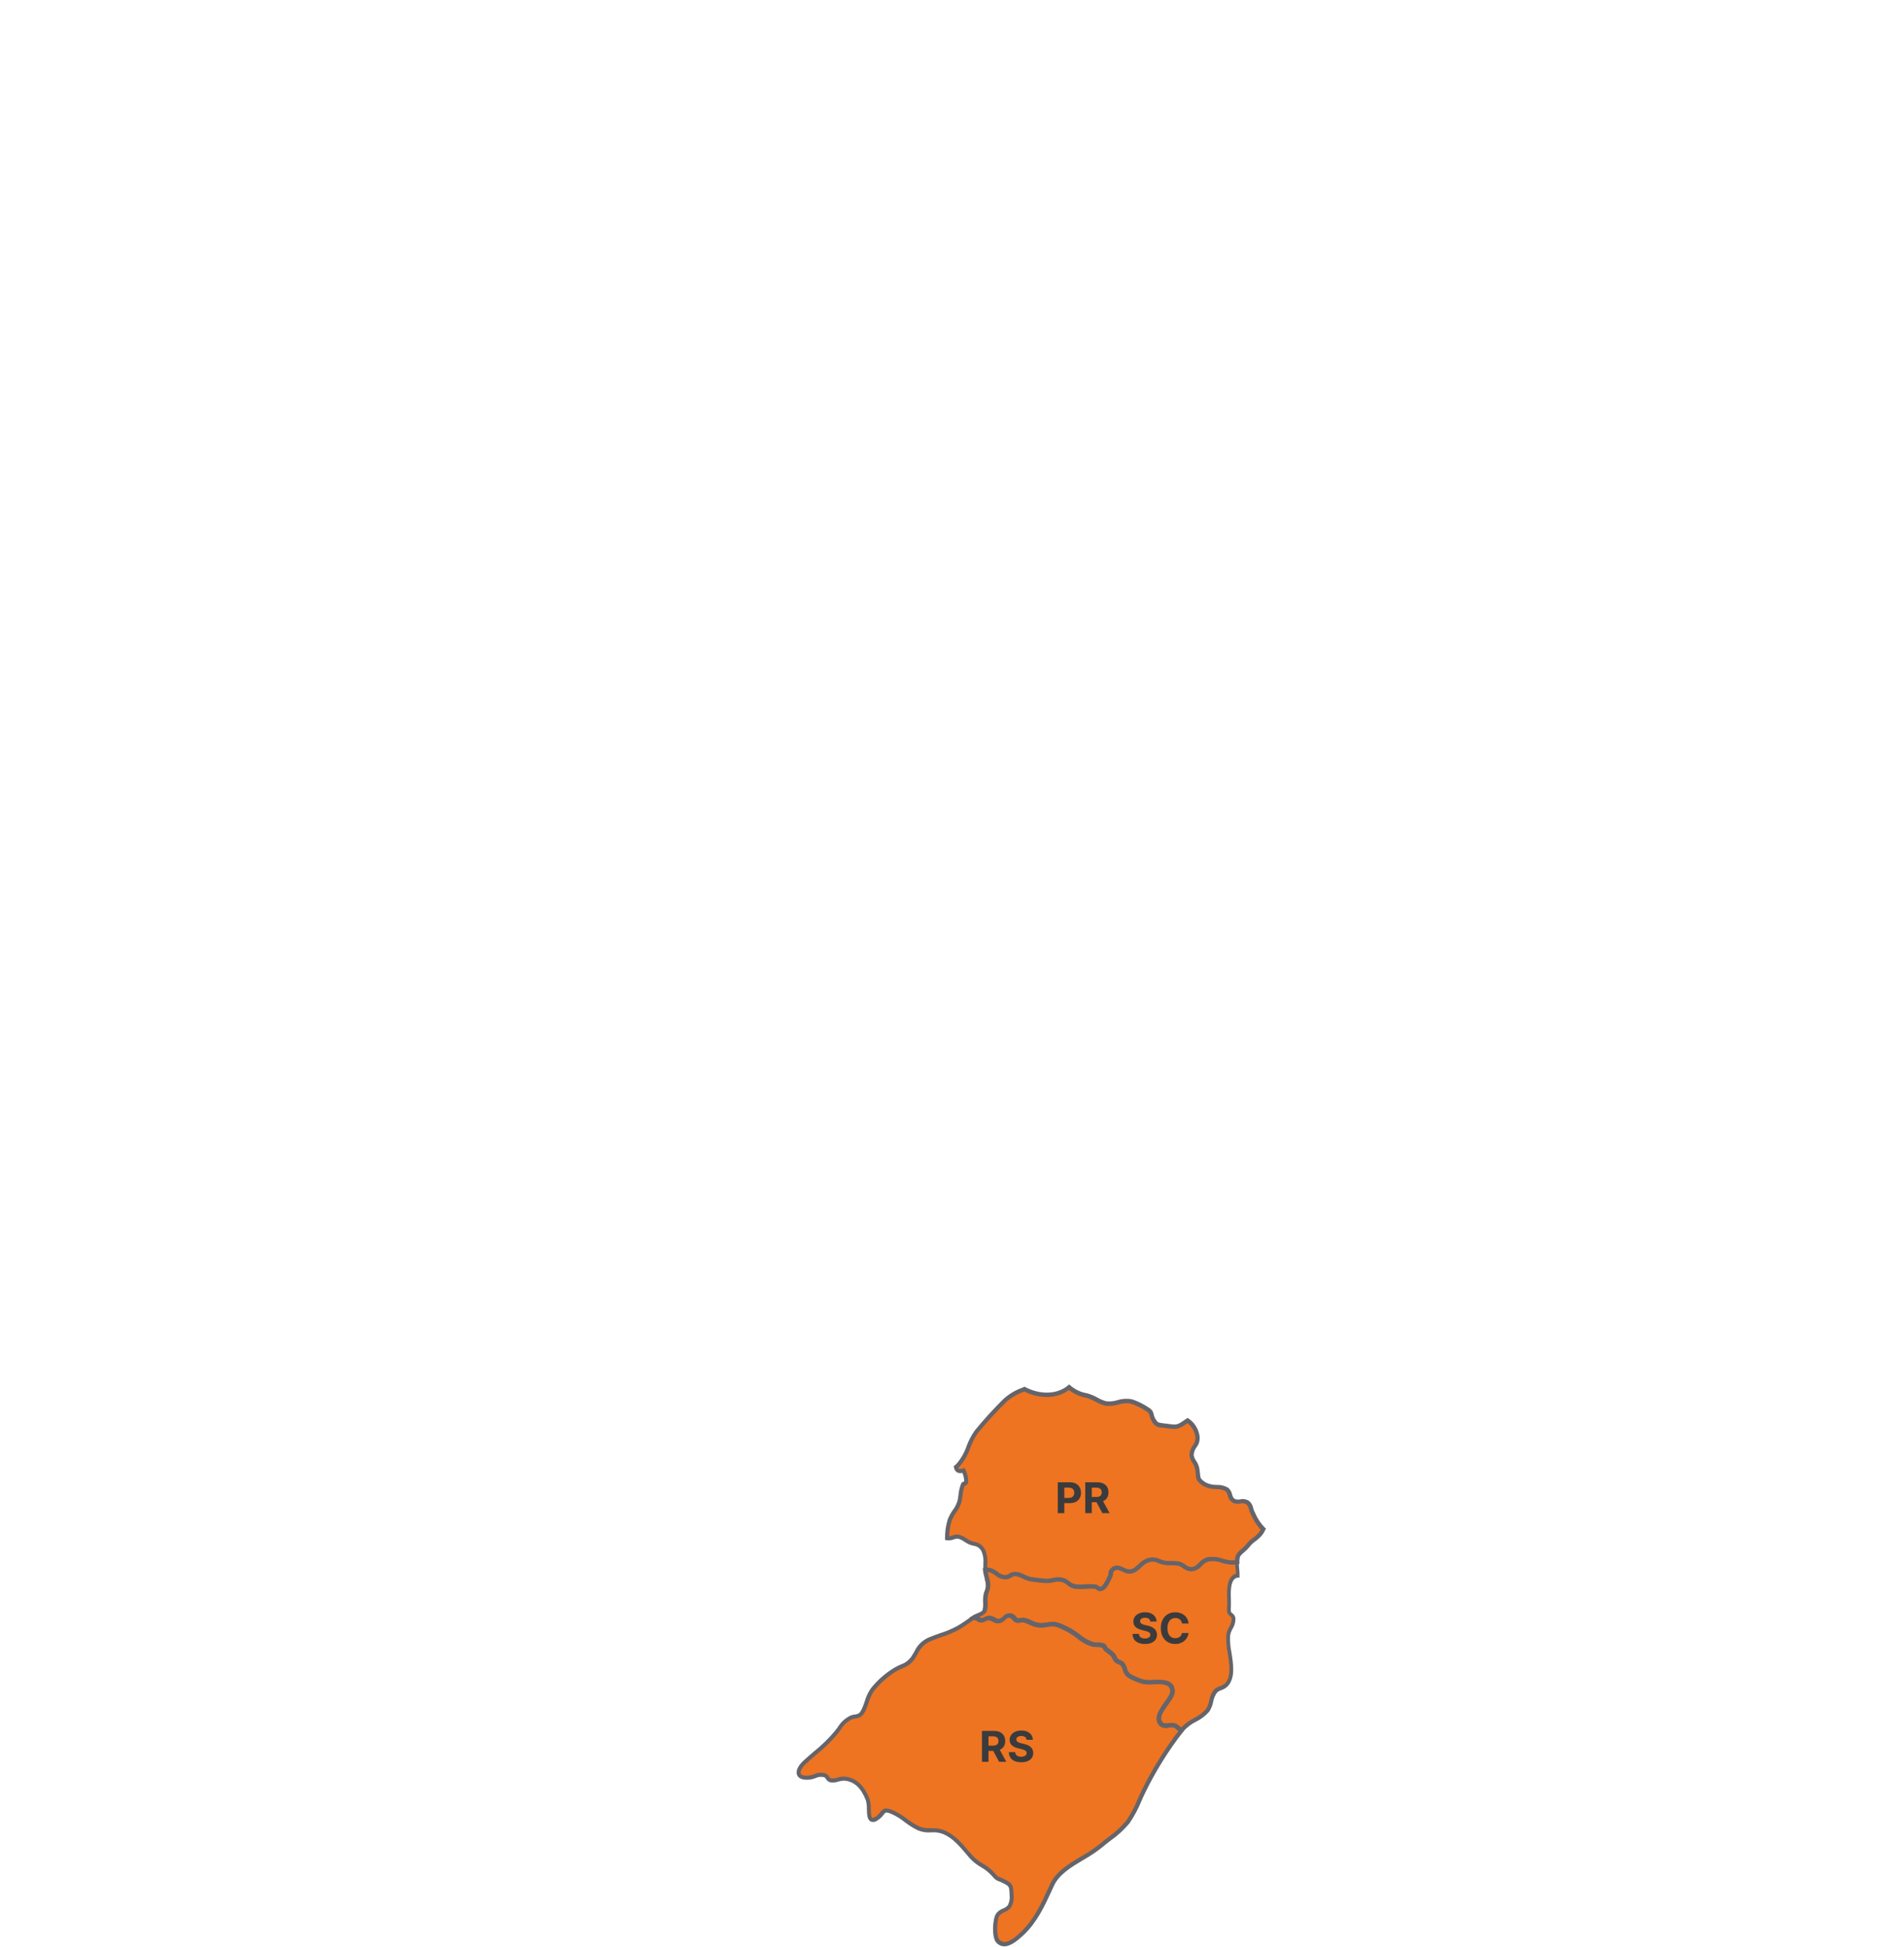 <svg width="628" height="642" viewBox="0 0 628 642" fill="none" xmlns="http://www.w3.org/2000/svg">
<path d="M413.069 498.668C412.574 497.69 412.561 496.317 411.634 495.58C410.186 494.437 408.459 495.669 407.074 494.996C405.334 494.144 406.02 492.213 404.661 491.183C402.959 489.912 399.581 490.878 397.383 489.493C394.513 487.676 395.478 487.117 394.843 484.08C394.551 482.631 393.014 481.106 393.014 479.899C393.014 477.154 395.707 476.328 394.856 473.125C394.424 471.249 393.299 469.606 391.706 468.525C388.327 470.813 388.607 470.889 384.492 470.279C382.231 469.961 381.647 470.279 380.618 468.589C379.259 466.39 380.465 466.352 378.548 464.916C376.875 463.774 375.049 462.875 373.124 462.248C370.393 461.51 367.282 463.518 364.665 462.908C362.544 462.438 360.766 460.939 358.632 460.367C356.412 460.006 354.336 459.034 352.637 457.558C348.509 460.964 342.476 460.634 337.891 458.181C335.531 459.007 333.35 460.275 331.464 461.917C328.15 465.175 325.017 468.611 322.078 472.21C319.449 475.565 319.068 480.077 315.956 483.304C315.751 483.524 315.53 483.727 315.295 483.914C315.524 484.88 315.88 485.592 317.836 485.007C318.407 486.175 318.706 487.456 318.712 488.756C318.509 489.646 317.836 489.252 317.683 489.608C317.115 491.28 316.761 493.018 316.629 494.78C316.21 497.321 314.152 498.935 313.289 501.413C312.709 503.36 312.414 505.38 312.412 507.411C313.758 507.691 314.952 506.687 316.121 506.877C317.289 507.068 318.864 508.402 319.931 508.834C321.748 509.584 323.272 509.139 324.504 511.706C325.074 513.292 325.265 514.989 325.063 516.662C325.063 517.082 325.063 517.438 325.063 517.743C325.188 518.667 325.366 519.584 325.596 520.488C326.142 523.029 326.193 522.673 325.317 525.571C324.821 527.223 325.431 530.146 324.796 531.315C324.313 532.217 322.649 532.585 321.836 533.03L321.227 533.411C319.576 534.428 318.077 535.635 316.4 536.639C313.53 538.368 310.05 539.181 306.951 540.452C303.382 541.951 303.14 543.578 301.21 546.564C299.762 548.839 298.161 548.991 295.367 550.491C292.443 552.249 289.861 554.522 287.746 557.201C285.955 559.374 285.562 564.05 283.618 565.562C282.92 566.096 281.574 565.982 280.748 566.35C278.208 567.507 277.42 569.311 275.82 571.344C272.81 575.157 268.86 577.927 265.354 581.206C262.636 583.747 262.42 586.619 266.929 586.2C268.72 586.035 270.028 584.776 272.01 585.437C272.759 585.691 273.051 586.873 273.788 587.077C275.198 587.471 277.077 586.365 278.678 586.556C282.755 587.013 284.812 590.038 286.171 593.456C287.086 595.756 285.524 601.843 289.029 599.734C291.823 598.043 290.553 595.998 294.567 597.713C297.425 598.984 299.8 601.462 302.848 602.885C305.896 604.309 308.195 602.758 311.485 604.232C315.295 605.935 317.632 609.239 320.223 612.238C322.484 614.856 325.126 615.326 327.45 617.969C329.127 619.888 328.619 619.164 330.905 620.282C333.191 621.401 333.522 621.706 333.611 624.565C333.826 625.942 333.6 627.353 332.963 628.593C332.023 630.004 330.041 629.953 329.076 631.351C328.111 632.749 327.806 638.709 329.076 640.081C331.616 642.851 335.427 639.268 337.281 637.438C341.968 632.888 344.318 627.208 346.934 621.578C349.779 615.453 358.073 612.899 362.988 608.693C365.808 606.278 369.695 603.826 371.879 600.865C374.064 597.904 375.525 593.901 377.163 590.559C380.609 583.555 384.754 576.917 389.534 570.747L389.712 570.506C392.049 567.494 396.062 566.693 398.285 563.948C399.555 562.322 399.555 559.119 400.902 557.594C401.956 556.489 403.607 556.667 404.712 555.307C408.052 551.33 404.636 543.87 405.157 539.155C405.398 537.059 407.202 535.559 406.897 533.411C406.77 532.496 405.627 532.319 405.449 531.404C405.354 530.504 405.354 529.597 405.449 528.697C405.449 526.155 404.585 519.878 408.281 519.42C408.345 518.353 408.052 516.612 408.027 515.087C407.957 514.312 408.074 513.532 408.37 512.812C408.789 511.999 410.783 510.652 411.495 509.673C412.676 508.008 414.035 507.564 415.305 506.204C415.868 505.605 416.324 504.912 416.651 504.158C415.134 502.561 413.92 500.701 413.069 498.668Z" fill="#EE7421"/>
<path d="M331.223 641.848H331.109C330.62 641.823 330.142 641.698 329.705 641.479C329.268 641.26 328.881 640.953 328.568 640.577C327.082 638.963 327.298 632.825 328.568 631.008C329.139 630.273 329.905 629.714 330.778 629.394C331.429 629.175 332.005 628.779 332.442 628.25C332.963 627.196 333.154 626.009 332.988 624.844V624.616C332.912 622.074 332.823 621.998 330.664 620.93C330.217 620.708 329.76 620.508 329.292 620.333C328.391 619.977 328.213 619.85 326.993 618.452C325.981 617.368 324.807 616.446 323.513 615.72C322.115 614.922 320.851 613.91 319.766 612.721L318.623 611.361C316.426 608.82 314.356 606.278 311.269 604.906C309.957 604.361 308.531 604.143 307.116 604.27C305.585 604.397 304.046 604.149 302.632 603.546C301.13 602.792 299.701 601.899 298.365 600.877C297.129 599.878 295.782 599.026 294.351 598.336C292.23 597.421 292.078 597.637 291.481 598.425C290.94 599.185 290.248 599.826 289.449 600.306C289.126 600.569 288.74 600.74 288.329 600.803C287.918 600.866 287.497 600.817 287.112 600.661C286.019 600.051 285.968 598.336 285.918 596.519C285.942 595.567 285.831 594.617 285.587 593.697C283.962 589.567 281.777 587.585 278.665 587.217C277.951 587.201 277.24 587.299 276.557 587.509C275.631 587.831 274.637 587.905 273.674 587.725C273.138 587.529 272.688 587.151 272.404 586.657C272.226 586.416 272.01 586.136 271.857 586.086C270.911 585.825 269.902 585.924 269.025 586.365C268.381 586.621 267.706 586.791 267.018 586.873C264.287 587.128 263.297 586.238 262.941 585.437C262.357 584.167 263.106 582.388 264.91 580.685C266.066 579.617 267.272 578.575 268.441 577.584C270.944 575.59 273.242 573.351 275.299 570.9C275.655 570.455 275.973 570.01 276.277 569.629C277.275 567.953 278.741 566.605 280.494 565.753C280.954 565.568 281.437 565.448 281.929 565.397C282.373 565.367 282.805 565.246 283.2 565.041C284.089 564.355 284.66 562.678 285.219 561.051C285.64 559.526 286.314 558.083 287.213 556.781C289.389 554.043 292.039 551.718 295.037 549.919C295.799 549.5 296.485 549.182 297.095 548.902C298.537 548.427 299.78 547.483 300.626 546.221C301.007 545.624 301.312 545.103 301.604 544.607C302.602 542.41 304.428 540.696 306.684 539.842C307.789 539.384 308.958 538.965 310.101 538.571C312.163 537.928 314.155 537.077 316.045 536.029C316.909 535.521 317.747 534.936 318.585 534.365C319.424 533.793 320.109 533.31 320.91 532.814L321.202 532.624L321.532 532.763C321.876 532.908 322.233 533.018 322.599 533.094C322.851 533.159 323.086 533.281 323.285 533.45C323.347 533.515 323.422 533.566 323.505 533.601C323.588 533.636 323.677 533.654 323.767 533.653C324.105 533.619 324.43 533.511 324.72 533.335C325.237 533.038 325.825 532.884 326.422 532.891C327.069 532.958 327.693 533.166 328.251 533.5C328.645 533.795 329.132 533.939 329.623 533.907C330.083 533.767 330.496 533.503 330.817 533.145C331.149 532.74 331.583 532.432 332.074 532.251C332.565 532.07 333.096 532.023 333.611 532.115C334.231 532.291 334.772 532.672 335.148 533.195C335.298 533.424 335.503 533.612 335.745 533.742C336.009 533.755 336.275 533.729 336.532 533.666C337.004 533.538 337.497 533.512 337.98 533.589C338.774 533.774 339.542 534.056 340.266 534.428C341.141 534.897 342.099 535.191 343.086 535.292C343.869 535.306 344.652 535.242 345.423 535.102C346.682 534.806 347.997 534.85 349.233 535.229C350.786 535.82 352.29 536.534 353.73 537.364C354.576 537.887 355.395 538.456 356.181 539.067C357.501 540.217 359.045 541.083 360.715 541.608C361.135 541.68 361.56 541.714 361.985 541.71C362.806 541.665 363.626 541.804 364.386 542.116C364.737 542.339 365.002 542.675 365.135 543.07C365.162 543.164 365.209 543.251 365.275 543.324C365.554 543.578 365.91 543.832 366.266 544.099C366.621 544.366 366.952 544.594 367.218 544.836C367.675 545.233 368.035 545.728 368.272 546.285C368.402 546.585 368.577 546.864 368.793 547.111C369.01 547.292 369.26 547.43 369.53 547.517C369.983 547.667 370.392 547.924 370.724 548.267C371.213 548.863 371.561 549.563 371.74 550.313C371.814 550.693 371.965 551.053 372.183 551.372C372.402 551.691 372.683 551.962 373.01 552.168C374.407 552.956 375.896 553.566 377.443 553.985C378.4 554.139 379.374 554.169 380.339 554.074C383.26 553.96 387.248 553.795 387.477 557.556C387.566 559.018 386.435 560.581 385.229 562.246C383.349 564.863 382.218 566.668 383.527 568.066C383.933 568.511 384.543 568.434 385.495 568.295C386.305 568.075 387.164 568.12 387.947 568.422C388.779 568.911 389.522 569.539 390.144 570.277L390.55 570.709L390.195 571.167C385.44 577.298 381.32 583.898 377.9 590.864C377.417 591.829 376.96 592.846 376.503 593.888C375.45 596.481 374.125 598.956 372.553 601.271C370.725 603.456 368.615 605.387 366.278 607.015C365.313 607.765 364.373 608.489 363.522 609.214C361.597 610.747 359.549 612.12 357.4 613.318C353.476 615.657 349.411 618.071 347.646 621.858L346.947 623.383C344.61 628.466 342.197 633.714 337.853 637.933C336.316 639.306 333.738 641.848 331.223 641.848ZM307.738 602.911C309.108 602.862 310.471 603.122 311.727 603.673C315.092 605.185 317.366 607.892 319.551 610.51L320.694 611.781C321.686 612.871 322.849 613.794 324.136 614.513C325.555 615.306 326.841 616.318 327.946 617.512C329.026 618.783 329.064 618.783 329.724 619.012C330.042 619.139 330.499 619.316 331.198 619.66C333.878 620.93 334.195 621.477 334.297 624.539V624.755C334.499 626.209 334.228 627.688 333.522 628.974C332.949 629.72 332.172 630.285 331.286 630.601C330.644 630.828 330.074 631.223 329.635 631.745C328.67 633.143 328.632 638.582 329.635 639.611C329.833 639.85 330.079 640.045 330.357 640.183C330.635 640.321 330.938 640.399 331.248 640.412H331.325C333.281 640.412 335.694 638.073 336.85 636.942C341.016 632.901 343.276 628.047 345.664 622.811L346.363 621.286C348.293 617.105 352.548 614.576 356.664 612.137C358.743 610.974 360.726 609.648 362.595 608.172C363.459 607.422 364.399 606.698 365.402 605.922C367.633 604.365 369.652 602.523 371.41 600.445C372.93 598.211 374.207 595.821 375.22 593.316C375.69 592.274 376.16 591.232 376.643 590.254C380.013 583.386 384.055 576.869 388.709 570.798C388.304 570.348 387.833 569.962 387.312 569.654C386.78 569.506 386.218 569.506 385.686 569.654C385.142 569.829 384.561 569.862 384.001 569.748C383.441 569.635 382.919 569.379 382.485 569.006C380.326 566.681 382.409 563.771 384.098 561.381C385.102 559.984 386.143 558.548 386.08 557.569C385.94 555.333 383.73 555.244 380.364 555.383C379.263 555.489 378.152 555.447 377.062 555.256C375.38 554.796 373.763 554.125 372.248 553.261C371.342 552.681 370.699 551.768 370.457 550.72C370.32 550.155 370.065 549.627 369.708 549.169C369.507 548.998 369.273 548.868 369.022 548.788C368.553 548.637 368.12 548.391 367.752 548.064C367.438 547.719 367.185 547.323 367.002 546.895C366.846 546.506 366.603 546.158 366.291 545.878C366.037 545.662 365.732 545.433 365.415 545.204C365.097 544.976 364.64 544.633 364.322 544.353C364.104 544.143 363.935 543.887 363.827 543.603C363.738 543.4 363.713 543.349 363.637 543.298C363.076 543.134 362.492 543.065 361.909 543.095C361.372 543.096 360.836 543.045 360.309 542.942C358.441 542.37 356.712 541.418 355.228 540.147C354.488 539.562 353.717 539.019 352.917 538.52C351.545 537.732 350.114 537.052 348.636 536.487C347.616 536.224 346.545 536.224 345.525 536.487C344.661 536.641 343.785 536.709 342.908 536.69C341.748 536.585 340.621 536.248 339.593 535.699C338.953 535.378 338.28 535.127 337.586 534.949C337.283 534.934 336.979 534.964 336.684 535.038C336.206 535.165 335.702 535.165 335.224 535.038C334.712 534.854 334.268 534.517 333.954 534.072C333.662 533.729 333.471 533.513 333.192 533.45C332.531 533.323 332.214 533.589 331.604 534.136C331.104 534.682 330.455 535.071 329.737 535.254C328.942 535.349 328.14 535.155 327.476 534.708C327.086 534.476 326.655 534.32 326.206 534.25C325.848 534.28 325.501 534.388 325.19 534.568C324.711 534.839 324.177 534.996 323.628 535.025C323.162 535.002 322.716 534.828 322.357 534.53L322.218 534.415C321.894 534.352 321.575 534.263 321.265 534.149C320.592 534.581 319.995 535.025 319.297 535.483C318.598 535.94 317.62 536.665 316.756 537.198C314.782 538.293 312.701 539.183 310.545 539.854C309.44 540.248 308.285 540.655 307.218 541.125C306.237 541.491 305.34 542.049 304.579 542.767C303.817 543.485 303.207 544.348 302.785 545.306C302.493 545.814 302.175 546.361 301.794 546.971C300.806 548.454 299.361 549.574 297.679 550.16C297.082 550.44 296.409 550.745 295.685 551.139C292.847 552.857 290.339 555.069 288.28 557.671C287.498 558.841 286.906 560.127 286.527 561.483C285.867 563.389 285.257 565.181 283.987 566.121C283.409 566.484 282.75 566.698 282.069 566.744C281.7 566.783 281.337 566.868 280.99 566.998C279.455 567.749 278.177 568.939 277.319 570.417C277.001 570.849 276.671 571.306 276.303 571.776C274.188 574.298 271.827 576.601 269.254 578.651C268.098 579.643 266.904 580.659 265.773 581.714C264.287 583.112 263.868 584.345 264.11 584.891C264.351 585.437 265.38 585.666 266.815 585.526C267.389 585.448 267.952 585.303 268.492 585.094C269.654 584.544 270.979 584.44 272.213 584.802C272.744 585.006 273.191 585.382 273.483 585.869C273.661 586.098 273.864 586.391 274.017 586.429C274.753 586.518 275.499 586.44 276.201 586.2C277.024 585.95 277.883 585.842 278.741 585.882C283.568 586.429 285.651 590.33 286.794 593.215C287.104 594.283 287.246 595.394 287.213 596.506C287.213 597.535 287.289 599.251 287.696 599.48C287.785 599.48 288.077 599.48 288.661 599.149C289.315 598.765 289.875 598.24 290.3 597.612C291.265 596.341 292.014 595.896 294.821 597.091C296.34 597.812 297.776 598.699 299.102 599.734C300.363 600.703 301.711 601.554 303.128 602.275C304.356 602.784 305.691 602.985 307.014 602.86L307.738 602.911Z" fill="#65646A"/>
<path d="M389.56 571.878L389.001 571.281C388.485 570.669 387.876 570.142 387.198 569.718C386.666 569.57 386.104 569.57 385.572 569.718C385.027 569.893 384.447 569.925 383.887 569.812C383.326 569.698 382.805 569.443 382.371 569.07C380.212 566.744 382.295 563.834 383.984 561.445C384.988 560.047 386.029 558.611 385.966 557.633C385.826 555.396 383.616 555.307 380.25 555.447C379.149 555.553 378.038 555.51 376.948 555.32C375.266 554.859 373.649 554.189 372.134 553.325C371.228 552.744 370.585 551.832 370.343 550.783C370.206 550.219 369.951 549.691 369.594 549.233C369.393 549.062 369.159 548.932 368.908 548.852C368.439 548.701 368.006 548.454 367.638 548.127C367.324 547.782 367.071 547.387 366.888 546.958C366.732 546.569 366.489 546.222 366.177 545.942C365.923 545.725 365.618 545.497 365.301 545.268C364.983 545.039 364.526 544.696 364.208 544.417C363.99 544.206 363.821 543.95 363.713 543.667C363.624 543.463 363.599 543.413 363.522 543.362C362.962 543.198 362.378 543.129 361.795 543.158C361.258 543.16 360.722 543.109 360.195 543.006C358.327 542.434 356.598 541.482 355.114 540.21C354.374 539.626 353.602 539.083 352.803 538.584C351.431 537.795 350 537.116 348.522 536.55C347.502 536.288 346.431 536.288 345.411 536.55C344.547 536.704 343.671 536.772 342.794 536.754C341.634 536.649 340.507 536.312 339.479 535.763C338.839 535.442 338.166 535.19 337.472 535.013C337.169 534.997 336.865 535.027 336.57 535.102C336.092 535.229 335.588 535.229 335.11 535.102C334.597 534.918 334.154 534.58 333.84 534.136C333.548 533.793 333.357 533.577 333.078 533.513C332.417 533.386 332.1 533.653 331.49 534.199C330.989 534.746 330.341 535.134 329.623 535.318C328.828 535.412 328.026 535.219 327.362 534.771C326.972 534.539 326.541 534.384 326.092 534.314C325.734 534.344 325.387 534.452 325.076 534.632C324.597 534.903 324.063 535.059 323.514 535.089C323.048 535.065 322.602 534.891 322.243 534.593L322.104 534.479C321.669 534.389 321.243 534.257 320.834 534.085L319.563 533.564L320.897 532.738L321.329 532.471C321.662 532.297 322.006 532.145 322.358 532.014C323.005 531.747 323.818 531.429 324.034 531.035C324.255 530.207 324.328 529.347 324.25 528.494C324.184 527.466 324.265 526.435 324.492 525.431L324.631 524.974C325.198 523.781 325.289 522.418 324.885 521.161L324.758 520.615C324.758 520.259 324.619 519.967 324.555 519.687C324.393 519.065 324.279 518.432 324.212 517.794L324.149 517.082H324.86C326.018 517.017 327.168 517.315 328.15 517.933C328.454 518.12 328.759 518.323 329.064 518.543C329.745 519.156 330.614 519.519 331.528 519.573C331.983 519.51 332.417 519.345 332.798 519.09C333.408 518.696 334.117 518.484 334.843 518.48C335.884 518.604 336.892 518.923 337.815 519.42C338.534 519.791 339.298 520.064 340.089 520.234C341.537 520.45 343.391 520.666 344.814 520.793C345.57 520.809 346.326 520.728 347.062 520.551C348.366 520.151 349.765 520.183 351.05 520.64C351.649 520.917 352.213 521.267 352.726 521.682C353.292 522.203 354.008 522.532 354.771 522.623C355.801 522.736 356.84 522.736 357.87 522.623C359.03 522.47 360.204 522.47 361.363 522.623C361.765 522.702 362.136 522.896 362.43 523.182C362.633 523.372 362.671 523.398 362.989 523.321C363.599 523.194 364.424 521.949 365.44 519.636L365.517 519.471C365.6 519.279 365.635 519.07 365.618 518.861C365.613 518.569 365.668 518.279 365.782 518.009C365.896 517.74 366.065 517.498 366.279 517.298C367.854 515.722 369.429 516.497 370.597 517.057L371.334 517.4C372.985 518.048 373.95 517.273 375.373 515.964C376.245 515.029 377.33 514.318 378.535 513.892C379.831 513.506 381.226 513.628 382.435 514.235L383.12 514.49C384.114 514.801 385.156 514.926 386.194 514.858C387.044 514.833 387.894 514.884 388.734 515.011C389.474 515.187 390.167 515.521 390.767 515.989C391.301 516.438 391.946 516.736 392.634 516.853C393.802 516.968 394.488 516.294 395.339 515.455C396.025 514.666 396.899 514.063 397.879 513.702C399.647 513.331 401.483 513.467 403.176 514.096C403.974 514.336 404.789 514.514 405.614 514.629C406.354 514.701 407.098 514.701 407.837 514.629L408.586 514.54V515.29C408.586 515.964 408.663 516.688 408.726 517.374C408.816 518.133 408.854 518.897 408.84 519.662V520.246H408.269C405.729 520.577 405.881 524.974 405.995 527.591C405.995 528.062 405.995 528.494 405.995 528.862C405.995 529.231 405.995 529.472 405.995 529.815C405.918 530.346 405.918 530.885 405.995 531.416C405.995 531.632 406.211 531.785 406.503 532.026C406.996 532.368 407.337 532.887 407.456 533.475C407.553 534.762 407.232 536.045 406.542 537.135C406.135 537.834 405.856 538.6 405.716 539.397C405.639 541.298 405.797 543.202 406.186 545.065C406.783 548.877 407.456 553.134 405.119 555.917C404.514 556.57 403.754 557.06 402.909 557.34C402.358 557.5 401.85 557.783 401.423 558.166C400.775 559.06 400.34 560.09 400.153 561.178C399.936 562.332 399.505 563.436 398.883 564.431C397.669 565.809 396.198 566.935 394.552 567.748C392.94 568.542 391.5 569.643 390.309 570.989L389.56 571.878ZM386.588 568.231C387.026 568.211 387.462 568.298 387.858 568.485C388.468 568.824 389.025 569.253 389.509 569.756C390.763 568.45 392.227 567.363 393.84 566.541C395.33 565.822 396.664 564.815 397.765 563.58C398.288 562.729 398.653 561.79 398.845 560.81C399.061 559.507 399.584 558.275 400.369 557.213C400.936 556.68 401.618 556.284 402.363 556.057C403.061 555.868 403.694 555.49 404.192 554.964C406.122 552.664 405.525 548.877 404.954 545.217C404.544 543.233 404.382 541.205 404.471 539.181C404.629 538.224 404.956 537.303 405.437 536.461C405.992 535.615 406.263 534.613 406.211 533.602C406.211 533.399 406.021 533.259 405.741 533.005C405.268 532.687 404.925 532.209 404.776 531.658C404.681 530.992 404.681 530.316 404.776 529.65C404.776 529.358 404.776 529.065 404.776 528.799C404.776 528.532 404.776 528.049 404.776 527.604C404.649 524.669 404.446 519.878 407.647 518.95C407.647 518.493 407.647 517.946 407.532 517.374C407.418 516.802 407.443 516.421 407.418 515.938C406.822 515.995 406.223 515.995 405.627 515.938C404.733 515.824 403.849 515.637 402.985 515.379C401.532 514.825 399.952 514.688 398.425 514.985C397.647 515.277 396.957 515.762 396.419 516.396C395.968 516.971 395.388 517.432 394.726 517.741C394.064 518.05 393.338 518.199 392.608 518.175C391.679 518.044 390.802 517.667 390.068 517.082C389.628 516.724 389.117 516.465 388.569 516.319C387.817 516.209 387.056 516.162 386.296 516.18C385.097 516.245 383.897 516.094 382.752 515.735L382.041 515.468C381.107 514.975 380.018 514.865 379.005 515.163C378.013 515.543 377.122 516.148 376.402 516.929C375.03 518.2 373.468 519.624 370.94 518.62C370.654 518.508 370.374 518.381 370.102 518.238C368.908 517.667 368.197 517.387 367.358 518.238C367.264 518.316 367.191 518.416 367.147 518.529C367.102 518.643 367.088 518.766 367.104 518.886C367.101 519.271 367.023 519.65 366.876 520.005L366.799 520.157C365.859 522.305 364.805 524.351 363.37 524.643C363.064 524.737 362.738 524.743 362.429 524.663C362.119 524.582 361.838 524.417 361.617 524.186C361.513 524.068 361.376 523.983 361.224 523.944C360.186 523.811 359.136 523.811 358.099 523.944C356.964 524.071 355.818 524.071 354.682 523.944C353.678 523.799 352.74 523.356 351.99 522.673C351.563 522.324 351.093 522.029 350.593 521.797C349.564 521.466 348.458 521.466 347.43 521.797C346.57 522.003 345.685 522.088 344.801 522.051C343.327 521.936 341.486 521.72 339.987 521.504C339.071 521.308 338.183 520.996 337.345 520.577C336.581 520.164 335.752 519.884 334.894 519.751C334.436 519.771 333.994 519.926 333.624 520.195C333.06 520.553 332.421 520.775 331.757 520.844C330.524 520.83 329.336 520.38 328.404 519.573C328.124 519.382 327.857 519.179 327.578 519.014C327.039 518.684 326.438 518.468 325.812 518.378C325.876 518.67 325.939 518.963 326.028 519.319C326.117 519.674 326.155 519.903 326.232 520.259L326.346 520.805C326.818 522.27 326.718 523.859 326.067 525.253L325.939 525.711C325.762 526.584 325.702 527.477 325.762 528.367C325.876 529.454 325.742 530.554 325.368 531.582C324.781 532.369 323.943 532.934 322.993 533.183L323.26 533.373C323.322 533.438 323.397 533.49 323.48 533.525C323.563 533.56 323.652 533.578 323.742 533.577C324.079 533.543 324.405 533.435 324.695 533.259C325.212 532.961 325.8 532.808 326.397 532.814C327.044 532.881 327.668 533.09 328.226 533.424C328.62 533.719 329.106 533.863 329.597 533.831C330.058 533.691 330.471 533.427 330.791 533.068C331.124 532.664 331.558 532.356 332.049 532.175C332.54 531.994 333.07 531.947 333.586 532.039C334.205 532.215 334.747 532.596 335.122 533.119C335.273 533.348 335.478 533.536 335.719 533.666C335.984 533.678 336.249 533.653 336.507 533.589C336.979 533.461 337.472 533.435 337.955 533.513C338.748 533.698 339.516 533.979 340.241 534.352C341.116 534.821 342.074 535.114 343.061 535.216C343.844 535.23 344.627 535.166 345.398 535.025C346.657 534.73 347.972 534.773 349.208 535.152C350.761 535.744 352.265 536.458 353.704 537.287C354.551 537.811 355.369 538.379 356.156 538.99C357.476 540.141 359.02 541.006 360.69 541.532C361.11 541.603 361.535 541.637 361.96 541.634C362.781 541.588 363.601 541.727 364.361 542.04C364.712 542.263 364.977 542.599 365.11 542.993C365.136 543.088 365.184 543.175 365.25 543.247C365.529 543.502 365.885 543.756 366.241 544.023C366.596 544.289 366.926 544.518 367.193 544.76C367.649 545.157 368.01 545.652 368.247 546.208C368.377 546.509 368.552 546.788 368.768 547.034C368.985 547.216 369.235 547.354 369.505 547.441C369.957 547.591 370.367 547.848 370.699 548.191C371.188 548.787 371.536 549.486 371.715 550.237C371.789 550.616 371.94 550.977 372.158 551.296C372.376 551.615 372.658 551.886 372.985 552.092C374.381 552.879 375.87 553.49 377.418 553.909C378.375 554.063 379.348 554.093 380.313 553.998C383.235 553.884 387.223 553.719 387.452 557.48C387.54 558.942 386.41 560.505 385.203 562.169C383.324 564.787 382.193 566.592 383.502 567.99C383.908 568.434 384.518 568.358 385.47 568.218C385.843 568.196 386.216 568.2 386.588 568.231Z" fill="#65646A"/>
<path d="M362.849 524.656C362.613 524.664 362.377 524.621 362.158 524.531C361.939 524.442 361.742 524.306 361.579 524.135C361.475 524.017 361.338 523.933 361.185 523.893C360.148 523.76 359.098 523.76 358.061 523.893C356.925 524.02 355.779 524.02 354.644 523.893C353.64 523.748 352.702 523.306 351.951 522.622C351.524 522.273 351.055 521.978 350.554 521.746C349.526 521.415 348.42 521.415 347.392 521.746C346.531 521.952 345.646 522.038 344.762 522C343.289 521.885 341.447 521.669 339.949 521.453C339.033 521.257 338.145 520.945 337.307 520.526C336.543 520.113 335.714 519.833 334.856 519.7C334.398 519.72 333.956 519.875 333.585 520.144C333.021 520.502 332.382 520.724 331.718 520.793C330.486 520.779 329.297 520.329 328.365 519.522C328.086 519.331 327.819 519.128 327.54 518.963C326.782 518.485 325.894 518.254 324.999 518.302H324.339V517.641C324.339 517.311 324.339 516.942 324.339 516.497C324.339 516.053 324.339 515.925 324.339 515.646C324.474 514.353 324.3 513.046 323.831 511.834C323.612 511.269 323.241 510.776 322.759 510.411C322.277 510.045 321.702 509.82 321.1 509.762C320.599 509.646 320.106 509.493 319.627 509.305C319.107 509.063 318.606 508.782 318.128 508.466C317.479 507.994 316.759 507.629 315.994 507.386C315.533 507.37 315.074 507.452 314.648 507.627C313.892 507.933 313.069 508.039 312.26 507.932L311.701 507.818V507.233C311.687 505.128 311.991 503.033 312.603 501.019C313.033 499.929 313.596 498.896 314.28 497.944C315.064 496.925 315.623 495.751 315.918 494.5C316.007 493.979 316.07 493.483 316.134 493.013C316.245 491.706 316.544 490.422 317.023 489.201C317.103 489.041 317.221 488.904 317.368 488.802C317.514 488.7 317.684 488.636 317.861 488.616C317.963 488.616 317.988 488.616 318.014 488.477C318.013 487.518 317.801 486.572 317.391 485.706C316.806 485.862 316.184 485.803 315.639 485.541C315.369 485.36 315.142 485.123 314.971 484.847C314.8 484.571 314.69 484.262 314.648 483.94L314.559 483.52L314.889 483.241C315.103 483.08 315.302 482.901 315.486 482.707C316.953 481.002 318.078 479.03 318.801 476.9C319.477 475.03 320.408 473.264 321.57 471.651C324.532 468.035 327.682 464.578 331.007 461.294C332.763 459.715 334.807 458.489 337.027 457.685L337.942 457.291L338.234 457.444C342.248 459.604 348.116 460.278 352.205 456.91L352.65 456.529L353.095 456.923C354.643 458.254 356.528 459.134 358.543 459.465L358.81 459.541C359.868 459.855 360.89 460.281 361.858 460.812C362.787 461.358 363.782 461.785 364.818 462.082C366.074 462.238 367.348 462.116 368.552 461.727C370.087 461.24 371.718 461.135 373.302 461.422C375.307 462.079 377.21 463.016 378.954 464.205C379.359 464.429 379.708 464.74 379.978 465.116C380.249 465.492 380.432 465.923 380.516 466.378C380.624 466.983 380.858 467.559 381.202 468.068C381.863 469.135 382.142 469.173 383.476 469.339L384.594 469.478C388.15 469.987 388.15 469.999 390.652 468.284L391.668 467.598L392.036 467.801C393.807 468.984 395.054 470.804 395.517 472.884C395.725 473.645 395.753 474.445 395.599 475.219C395.444 475.994 395.112 476.721 394.628 477.344C394.069 478.078 393.75 478.965 393.713 479.886C393.843 480.531 394.107 481.142 394.488 481.678C394.958 482.367 395.307 483.132 395.517 483.94C395.651 484.624 395.744 485.316 395.796 486.011C395.898 487.358 395.936 487.765 397.739 488.896C398.841 489.437 400.056 489.707 401.283 489.684C402.615 489.625 403.937 489.947 405.093 490.611C405.748 491.168 406.196 491.929 406.363 492.772C406.605 493.572 406.77 494.043 407.405 494.36C407.925 494.535 408.482 494.566 409.018 494.449C409.541 494.325 410.083 494.313 410.611 494.414C411.139 494.515 411.639 494.726 412.079 495.034C412.745 495.644 413.191 496.457 413.349 497.347C413.432 497.691 413.547 498.027 413.692 498.351L413.933 498.833C414.694 500.649 415.783 502.307 417.147 503.726L417.541 504.056L417.337 504.514C416.978 505.345 416.475 506.107 415.851 506.763C415.334 507.305 414.769 507.798 414.162 508.237C413.384 508.756 412.701 509.405 412.143 510.156C411.634 510.768 411.069 511.33 410.453 511.834C409.939 512.235 409.474 512.695 409.069 513.206C408.841 513.832 408.75 514.499 408.802 515.163V515.798H408.167C407.323 515.892 406.471 515.892 405.627 515.798C404.732 515.684 403.849 515.497 402.985 515.239C401.532 514.685 399.952 514.548 398.425 514.845C397.647 515.137 396.956 515.622 396.418 516.256C395.968 516.831 395.388 517.292 394.726 517.601C394.064 517.91 393.338 518.059 392.608 518.035C391.679 517.905 390.802 517.527 390.068 516.942C389.628 516.585 389.117 516.325 388.569 516.18C387.816 516.069 387.056 516.022 386.296 516.04C385.097 516.105 383.897 515.954 382.752 515.595L382.041 515.328C381.107 514.835 380.018 514.725 379.005 515.023C378.012 515.403 377.121 516.008 376.401 516.79C375.03 518.06 373.467 519.484 370.94 518.48C370.653 518.369 370.374 518.241 370.101 518.099C368.908 517.527 368.196 517.247 367.358 518.099C367.264 518.176 367.191 518.276 367.146 518.389C367.102 518.503 367.087 518.626 367.104 518.747C367.101 519.131 367.023 519.51 366.875 519.865L366.799 520.017C365.859 522.165 364.805 524.211 363.37 524.503C363.204 524.577 363.029 524.628 362.849 524.656ZM360.055 522.432C360.532 522.425 361.008 522.463 361.477 522.546C361.879 522.626 362.25 522.82 362.544 523.105C362.747 523.296 362.786 523.321 363.103 523.245C363.713 523.118 364.538 521.873 365.554 519.56L365.631 519.395C365.714 519.203 365.749 518.993 365.732 518.785C365.727 518.492 365.782 518.202 365.896 517.933C366.01 517.664 366.179 517.421 366.393 517.222C367.968 515.646 369.543 516.421 370.711 516.98L371.448 517.323C373.099 517.971 374.064 517.196 375.487 515.887C376.359 514.952 377.444 514.242 378.649 513.816C379.945 513.429 381.34 513.552 382.549 514.159L383.235 514.413C384.228 514.724 385.27 514.849 386.308 514.782C387.158 514.757 388.008 514.808 388.848 514.934C389.588 515.111 390.281 515.445 390.881 515.913C391.415 516.362 392.06 516.66 392.748 516.777C393.916 516.891 394.602 516.218 395.453 515.379C396.139 514.59 397.013 513.987 397.993 513.625C399.761 513.254 401.597 513.391 403.29 514.019C404.088 514.26 404.903 514.438 405.728 514.553C406.265 514.591 406.804 514.591 407.341 514.553C407.331 513.873 407.474 513.2 407.761 512.583C408.227 511.897 408.802 511.292 409.463 510.792C409.996 510.358 410.489 509.877 410.936 509.356C411.58 508.497 412.356 507.747 413.235 507.132C413.785 506.761 414.296 506.336 414.759 505.861C415.161 505.439 415.503 504.965 415.775 504.45C414.463 502.973 413.396 501.296 412.613 499.481L412.371 499.011C412.19 498.601 412.046 498.176 411.939 497.741C411.841 497.132 411.557 496.568 411.126 496.127C410.822 495.938 410.483 495.814 410.129 495.762C409.775 495.709 409.415 495.73 409.069 495.822C408.274 495.986 407.449 495.915 406.694 495.618C406.235 495.369 405.838 495.019 405.535 494.594C405.231 494.169 405.028 493.681 404.941 493.166C404.847 492.615 404.575 492.11 404.166 491.73C403.23 491.247 402.183 491.019 401.131 491.069C399.673 491.094 398.232 490.753 396.939 490.078C394.653 488.629 394.488 487.778 394.399 486.138C394.361 485.493 394.276 484.852 394.145 484.219C393.951 483.569 393.659 482.953 393.281 482.39C392.742 481.641 392.405 480.765 392.303 479.848C392.357 478.691 392.745 477.574 393.421 476.633C393.809 476.172 394.079 475.623 394.207 475.034C394.335 474.445 394.318 473.834 394.158 473.253C393.788 471.702 392.923 470.314 391.694 469.3L391.401 469.504C388.544 471.448 388.34 471.486 384.378 470.914C383.959 470.914 383.603 470.813 383.298 470.787C382.625 470.826 381.956 470.667 381.371 470.331C380.787 469.995 380.313 469.495 380.008 468.894C379.575 468.25 379.28 467.523 379.145 466.759C379.043 466.276 379.005 466.085 378.103 465.412C376.498 464.327 374.75 463.471 372.908 462.87C371.544 462.648 370.145 462.757 368.831 463.188C367.426 463.62 365.944 463.741 364.488 463.544C363.339 463.235 362.233 462.783 361.198 462.197C360.321 461.699 359.393 461.298 358.429 461.002L358.175 460.939C356.132 460.561 354.214 459.689 352.586 458.397C348.141 461.701 342.083 461.066 337.828 458.893L337.51 459.032C335.45 459.779 333.549 460.909 331.909 462.362C328.63 465.586 325.523 468.979 322.599 472.528C321.529 474.042 320.675 475.697 320.059 477.446C319.276 479.74 318.055 481.859 316.464 483.686C316.348 483.811 316.225 483.929 316.096 484.042C316.126 484.174 316.203 484.291 316.312 484.372C316.401 484.372 316.718 484.524 317.582 484.258L318.179 484.067L318.42 484.651C319.071 485.937 319.386 487.367 319.335 488.807C319.29 489.099 319.154 489.37 318.947 489.58C318.739 489.79 318.47 489.928 318.179 489.976C317.802 491.034 317.563 492.136 317.468 493.255C317.404 493.75 317.341 494.259 317.252 494.792C316.929 496.233 316.296 497.586 315.397 498.757C314.785 499.622 314.278 500.556 313.886 501.54C313.376 503.188 313.102 504.899 313.073 506.623C313.458 506.569 313.837 506.476 314.203 506.344C314.826 506.087 315.502 505.986 316.172 506.052C317.129 506.303 318.03 506.734 318.827 507.322C319.231 507.599 319.656 507.846 320.097 508.059C320.509 508.223 320.934 508.355 321.367 508.453C322.167 508.56 322.926 508.875 323.566 509.368C324.206 509.861 324.705 510.514 325.012 511.262C325.58 512.667 325.798 514.189 325.647 515.697C325.647 515.976 325.647 516.256 325.647 516.535V516.917C326.571 516.986 327.465 517.278 328.251 517.768C328.556 517.954 328.861 518.158 329.165 518.378C329.843 518.996 330.714 519.36 331.629 519.407C332.084 519.345 332.518 519.18 332.9 518.925C333.509 518.531 334.219 518.319 334.944 518.315C335.985 518.438 336.994 518.758 337.917 519.255C338.635 519.626 339.4 519.899 340.19 520.068C341.638 520.284 343.492 520.5 344.915 520.627C345.672 520.644 346.427 520.563 347.163 520.386C348.467 519.986 349.866 520.017 351.151 520.475C351.751 520.752 352.314 521.102 352.828 521.517C353.394 522.038 354.109 522.367 354.873 522.457C355.903 522.571 356.942 522.571 357.972 522.457C358.67 522.495 359.369 522.394 360.055 522.394V522.432Z" fill="#65646A"/>
<path d="M348.885 499V488.818H352.902C353.674 488.818 354.332 488.966 354.876 489.261C355.419 489.552 355.834 489.958 356.119 490.479C356.407 490.996 356.551 491.592 356.551 492.268C356.551 492.945 356.405 493.541 356.114 494.058C355.822 494.575 355.399 494.978 354.846 495.266C354.296 495.555 353.629 495.699 352.847 495.699H350.287V493.974H352.499C352.914 493.974 353.255 493.902 353.523 493.76C353.795 493.614 353.997 493.414 354.13 493.158C354.266 492.9 354.334 492.603 354.334 492.268C354.334 491.93 354.266 491.635 354.13 491.384C353.997 491.128 353.795 490.931 353.523 490.792C353.252 490.649 352.907 490.578 352.489 490.578H351.038V499H348.885ZM357.949 499V488.818H361.966C362.735 488.818 363.392 488.956 363.935 489.231C364.482 489.503 364.898 489.889 365.183 490.389C365.471 490.886 365.616 491.471 365.616 492.144C365.616 492.82 365.47 493.402 365.178 493.889C364.886 494.373 364.464 494.744 363.91 495.003C363.36 495.261 362.694 495.391 361.912 495.391H359.222V493.661H361.564C361.975 493.661 362.316 493.604 362.588 493.491C362.86 493.379 363.062 493.21 363.194 492.984C363.33 492.759 363.398 492.479 363.398 492.144C363.398 491.806 363.33 491.521 363.194 491.289C363.062 491.057 362.858 490.881 362.583 490.762C362.311 490.639 361.968 490.578 361.554 490.578H360.102V499H357.949ZM363.448 494.366L365.979 499H363.602L361.126 494.366H363.448Z" fill="#3B3B3D"/>
<path d="M379.408 534.746C379.369 534.345 379.198 534.034 378.896 533.812C378.595 533.59 378.185 533.479 377.668 533.479C377.317 533.479 377.02 533.528 376.778 533.628C376.536 533.724 376.351 533.858 376.222 534.031C376.096 534.203 376.033 534.398 376.033 534.617C376.026 534.799 376.064 534.959 376.147 535.094C376.233 535.23 376.351 535.348 376.5 535.447C376.649 535.544 376.821 535.628 377.017 535.701C377.213 535.771 377.421 535.83 377.643 535.88L378.558 536.099C379.002 536.198 379.41 536.331 379.781 536.496C380.152 536.662 380.474 536.866 380.746 537.108C381.018 537.35 381.228 537.635 381.377 537.963C381.53 538.291 381.607 538.667 381.611 539.092C381.607 539.715 381.448 540.255 381.134 540.712C380.822 541.166 380.371 541.519 379.781 541.771C379.195 542.02 378.487 542.144 377.658 542.144C376.836 542.144 376.121 542.018 375.511 541.766C374.904 541.514 374.43 541.142 374.089 540.648C373.751 540.151 373.573 539.536 373.557 538.803H375.64C375.663 539.145 375.761 539.43 375.933 539.658C376.109 539.884 376.343 540.054 376.634 540.17C376.929 540.283 377.262 540.339 377.634 540.339C377.998 540.339 378.315 540.286 378.583 540.18C378.855 540.074 379.065 539.927 379.214 539.738C379.364 539.549 379.438 539.332 379.438 539.087C379.438 538.858 379.37 538.666 379.234 538.51C379.102 538.354 378.906 538.222 378.648 538.112C378.393 538.003 378.079 537.903 377.708 537.814L376.599 537.536C375.741 537.327 375.063 537 374.566 536.556C374.069 536.112 373.822 535.514 373.825 534.761C373.822 534.145 373.986 533.606 374.317 533.146C374.652 532.685 375.111 532.325 375.695 532.067C376.278 531.808 376.941 531.679 377.683 531.679C378.439 531.679 379.098 531.808 379.662 532.067C380.229 532.325 380.67 532.685 380.984 533.146C381.299 533.606 381.462 534.14 381.472 534.746H379.408ZM392.042 535.383H389.865C389.825 535.101 389.744 534.851 389.621 534.632C389.499 534.41 389.341 534.221 389.149 534.065C388.957 533.91 388.735 533.79 388.483 533.707C388.234 533.625 387.964 533.583 387.672 533.583C387.145 533.583 386.686 533.714 386.295 533.976C385.904 534.234 385.601 534.612 385.385 535.109C385.17 535.603 385.062 536.203 385.062 536.909C385.062 537.635 385.17 538.245 385.385 538.739C385.604 539.232 385.909 539.605 386.3 539.857C386.691 540.109 387.144 540.235 387.657 540.235C387.946 540.235 388.213 540.197 388.458 540.121C388.706 540.045 388.927 539.933 389.119 539.788C389.311 539.638 389.47 539.458 389.596 539.246C389.726 539.034 389.815 538.792 389.865 538.52L392.042 538.53C391.986 538.997 391.845 539.448 391.62 539.882C391.398 540.313 391.098 540.699 390.72 541.04C390.345 541.379 389.898 541.647 389.378 541.846C388.861 542.041 388.276 542.139 387.623 542.139C386.715 542.139 385.903 541.934 385.187 541.523C384.474 541.112 383.911 540.517 383.496 539.738C383.085 538.959 382.88 538.016 382.88 536.909C382.88 535.799 383.089 534.854 383.506 534.075C383.924 533.296 384.491 532.703 385.206 532.295C385.922 531.884 386.728 531.679 387.623 531.679C388.213 531.679 388.76 531.762 389.263 531.928C389.77 532.093 390.22 532.335 390.611 532.653C391.002 532.968 391.32 533.354 391.565 533.812C391.814 534.269 391.973 534.793 392.042 535.383Z" fill="#3B3B3D"/>
<path d="M323.885 581V570.818H327.902C328.671 570.818 329.327 570.956 329.871 571.231C330.418 571.503 330.834 571.889 331.119 572.389C331.407 572.886 331.551 573.471 331.551 574.144C331.551 574.82 331.405 575.402 331.114 575.889C330.822 576.373 330.399 576.744 329.846 577.003C329.296 577.261 328.629 577.391 327.847 577.391H325.158V575.661H327.499C327.91 575.661 328.252 575.604 328.523 575.491C328.795 575.379 328.997 575.21 329.13 574.984C329.266 574.759 329.334 574.479 329.334 574.144C329.334 573.806 329.266 573.521 329.13 573.289C328.997 573.057 328.794 572.881 328.518 572.762C328.247 572.639 327.904 572.578 327.489 572.578H326.038V581H323.885ZM329.384 576.366L331.914 581H329.538L327.062 576.366H329.384ZM338.596 573.746C338.556 573.345 338.385 573.034 338.084 572.812C337.782 572.59 337.373 572.479 336.856 572.479C336.504 572.479 336.208 572.528 335.966 572.628C335.724 572.724 335.538 572.858 335.409 573.031C335.283 573.203 335.22 573.398 335.22 573.617C335.214 573.799 335.252 573.959 335.335 574.094C335.421 574.23 335.538 574.348 335.688 574.447C335.837 574.544 336.009 574.628 336.205 574.701C336.4 574.771 336.609 574.83 336.831 574.88L337.746 575.099C338.19 575.198 338.598 575.331 338.969 575.496C339.34 575.662 339.661 575.866 339.933 576.108C340.205 576.35 340.415 576.635 340.565 576.963C340.717 577.291 340.795 577.667 340.798 578.092C340.795 578.715 340.636 579.255 340.321 579.712C340.009 580.166 339.559 580.519 338.969 580.771C338.382 581.02 337.674 581.144 336.846 581.144C336.024 581.144 335.308 581.018 334.698 580.766C334.092 580.514 333.618 580.142 333.276 579.648C332.938 579.151 332.761 578.536 332.744 577.803H334.827C334.851 578.145 334.948 578.43 335.121 578.658C335.296 578.884 335.53 579.054 335.822 579.17C336.117 579.283 336.45 579.339 336.821 579.339C337.186 579.339 337.502 579.286 337.771 579.18C338.042 579.074 338.253 578.927 338.402 578.738C338.551 578.549 338.626 578.332 338.626 578.087C338.626 577.858 338.558 577.666 338.422 577.51C338.289 577.354 338.094 577.222 337.835 577.112C337.58 577.003 337.267 576.903 336.896 576.814L335.787 576.536C334.929 576.327 334.251 576 333.754 575.556C333.256 575.112 333.009 574.514 333.013 573.761C333.009 573.145 333.174 572.606 333.505 572.146C333.84 571.685 334.299 571.325 334.882 571.067C335.465 570.808 336.128 570.679 336.871 570.679C337.626 570.679 338.286 570.808 338.849 571.067C339.416 571.325 339.857 571.685 340.172 572.146C340.487 572.606 340.649 573.14 340.659 573.746H338.596Z" fill="#3B3B3D"/>
</svg>
